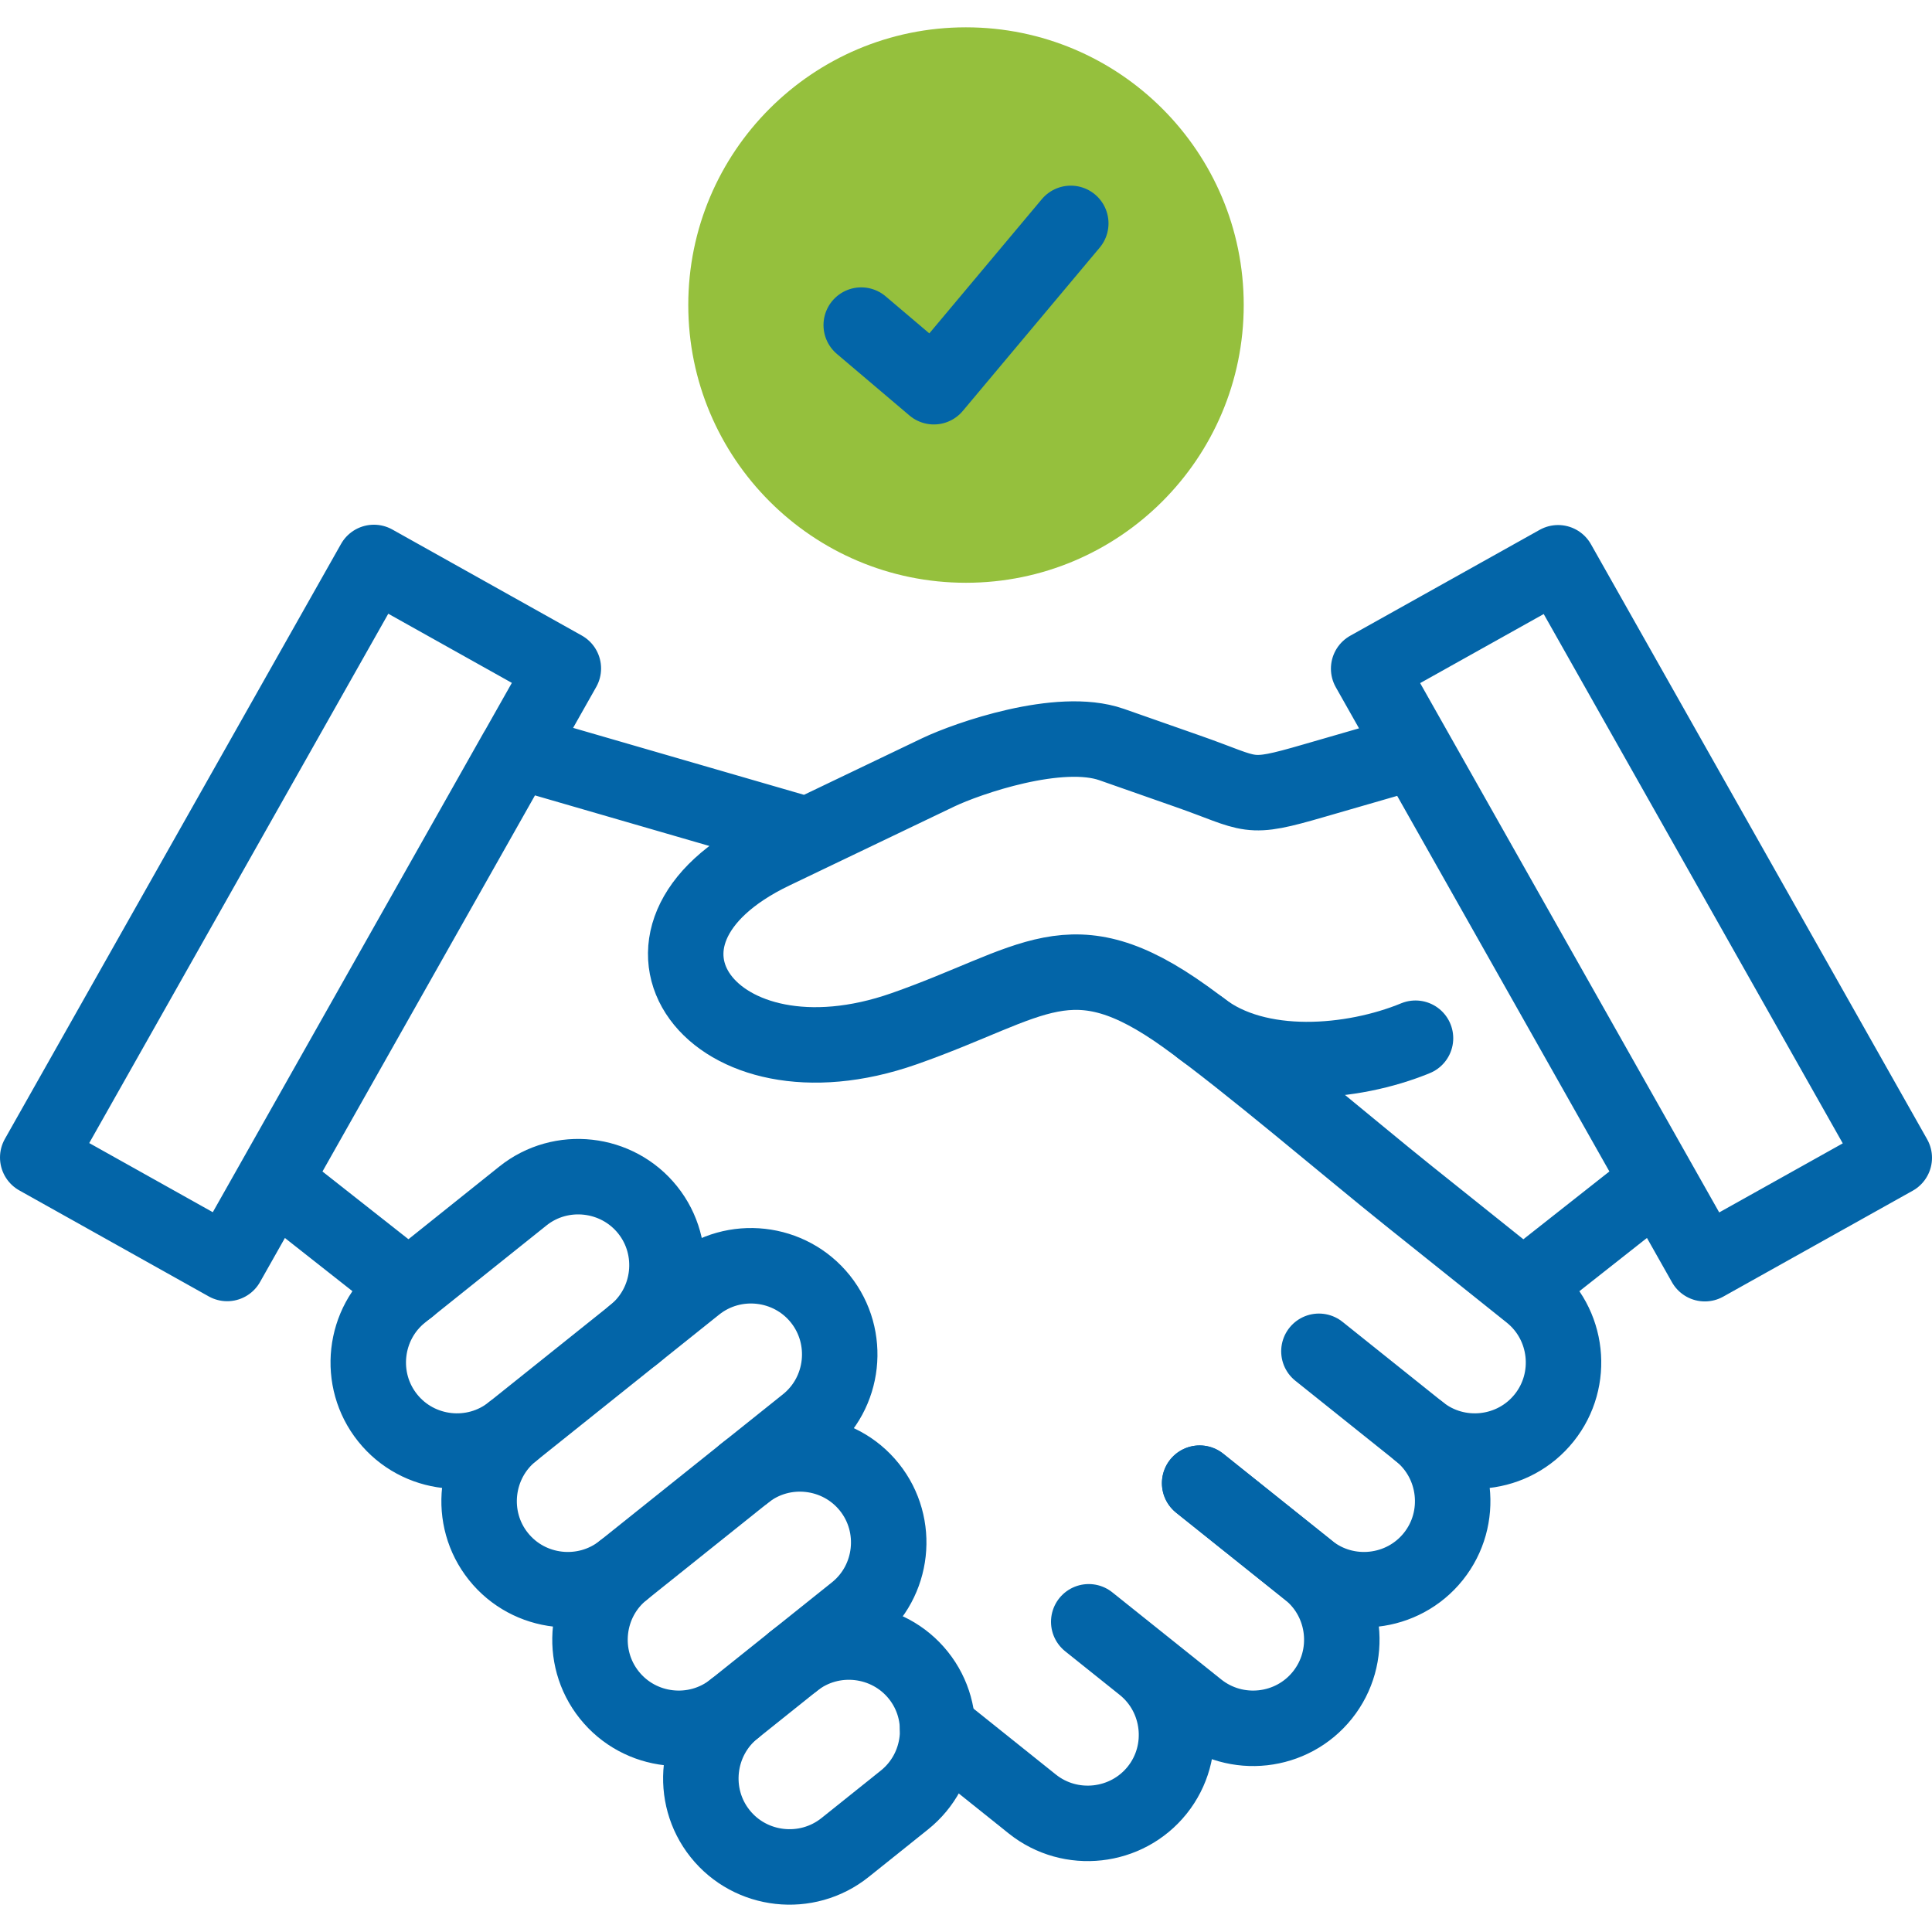 <svg xmlns="http://www.w3.org/2000/svg" version="1.1" xmlns:xlink="http://www.w3.org/1999/xlink" width="512" height="512" x="0" y="0" viewBox="0 0 512 512" style="enable-background:new 0 0 512 512" xml:space="preserve" class=""><g><path d="M182.4 80.827c0 40.648 32.938 73.614 73.586 73.614S329.6 121.475 329.6 80.827c0-40.62-32.966-73.586-73.614-73.586S182.4 40.207 182.4 80.827z" style="fill-rule:evenodd;clip-rule:evenodd;" fill="#95c03d" data-original="#a4fcc4" opacity="1"></path><path d="M167.943 353.685c10.119-8.079 11.764-22.96 3.685-33.051s-22.96-11.764-33.051-3.685l-32.173 25.738c-10.119 8.079-11.764 22.96-3.685 33.051 8.079 10.119 22.96 11.764 33.051 3.685M165.166 416.159c-10.12 8.079-11.764 22.96-3.685 33.051 8.079 10.12 22.96 11.764 33.051 3.685l32.173-25.738c10.119-8.079 11.764-22.96 3.685-33.051-8.079-10.091-22.96-11.764-33.051-3.685" style="stroke-width:20;stroke-linecap:round;stroke-linejoin:round;stroke-miterlimit:10;" fill="none" stroke="#0365a8" stroke-width="20" stroke-linecap="round" stroke-linejoin="round" stroke-miterlimit="10" data-original="#020288" opacity="1"></path><path d="M194.532 452.895c-10.091 8.079-11.764 22.96-3.685 33.051 8.079 10.119 22.96 11.764 33.08 3.685l15.76-12.614c10.091-8.079 11.764-22.96 3.685-33.051-8.079-10.091-22.96-11.764-33.08-3.685M349.527 358.107l26.645 21.316c10.091 8.079 11.764 22.96 3.685 33.051-8.079 10.12-22.96 11.764-33.051 3.685l-28.884-23.102" style="stroke-width:20;stroke-linecap:round;stroke-linejoin:round;stroke-miterlimit:10;" fill="none" stroke="#0365a8" stroke-width="20" stroke-linecap="round" stroke-linejoin="round" stroke-miterlimit="10" data-original="#020288" opacity="1"></path><path d="m317.922 393.057 28.884 23.102c10.091 8.079 11.735 22.96 3.657 33.051-8.079 10.12-22.932 11.764-33.051 3.685l-28.884-23.102M288.527 429.793l14.456 11.565c10.091 8.079 11.764 22.96 3.685 33.051s-22.96 11.764-33.08 3.685l-25.114-20.097M403.668 341.184l35.744-28.176M376.172 379.423c10.091 8.079 24.973 6.435 33.051-3.685 8.079-10.091 6.435-24.973-3.685-33.051l-32.286-25.823c-15.675-12.529-42.349-35.376-59.158-47.451-30.415-21.798-39.854-8.929-74.55 3.231-50.853 17.83-81.495-24.548-34.667-46.997l43.794-20.976c7.738-3.685 32.088-12.189 45.892-7.37l20.211 7.087c17.603 6.151 15.222 7.795 33.533 2.466l26.759-7.738M212.305 220.827l-75.372-21.854M108.304 341.184l-35.773-28.176M135.771 379.423l48.585-38.862c10.12-8.079 24.973-6.406 33.051 3.685 8.079 10.12 6.435 24.973-3.657 33.051l-48.585 38.862c-10.12 8.079-25.001 6.435-33.08-3.685-8.078-10.091-6.405-24.973 3.686-33.051h0zM412.909 149.141 502 306.829l-50.201 28.062-89.091-157.688zM136.933 198.973 72.531 313.008M99.091 149.055 10 306.744l50.201 28.091 89.091-157.689z" style="stroke-width:20;stroke-linecap:round;stroke-linejoin:round;stroke-miterlimit:10;" fill="none" stroke="#0365a8" stroke-width="20" stroke-linecap="round" stroke-linejoin="round" stroke-miterlimit="10" data-original="#020288" opacity="1"></path><path d="M318.318 272.53c14.967 11.679 40.081 9.496 56.805 2.608M228.235 86.156l19.247 16.327 36.283-43.284" style="stroke-width:20;stroke-linecap:round;stroke-linejoin:round;stroke-miterlimit:10;" fill="none" stroke="#0365a8" stroke-width="20" stroke-linecap="round" stroke-linejoin="round" stroke-miterlimit="10" data-original="#020288" opacity="1"></path></g></svg>